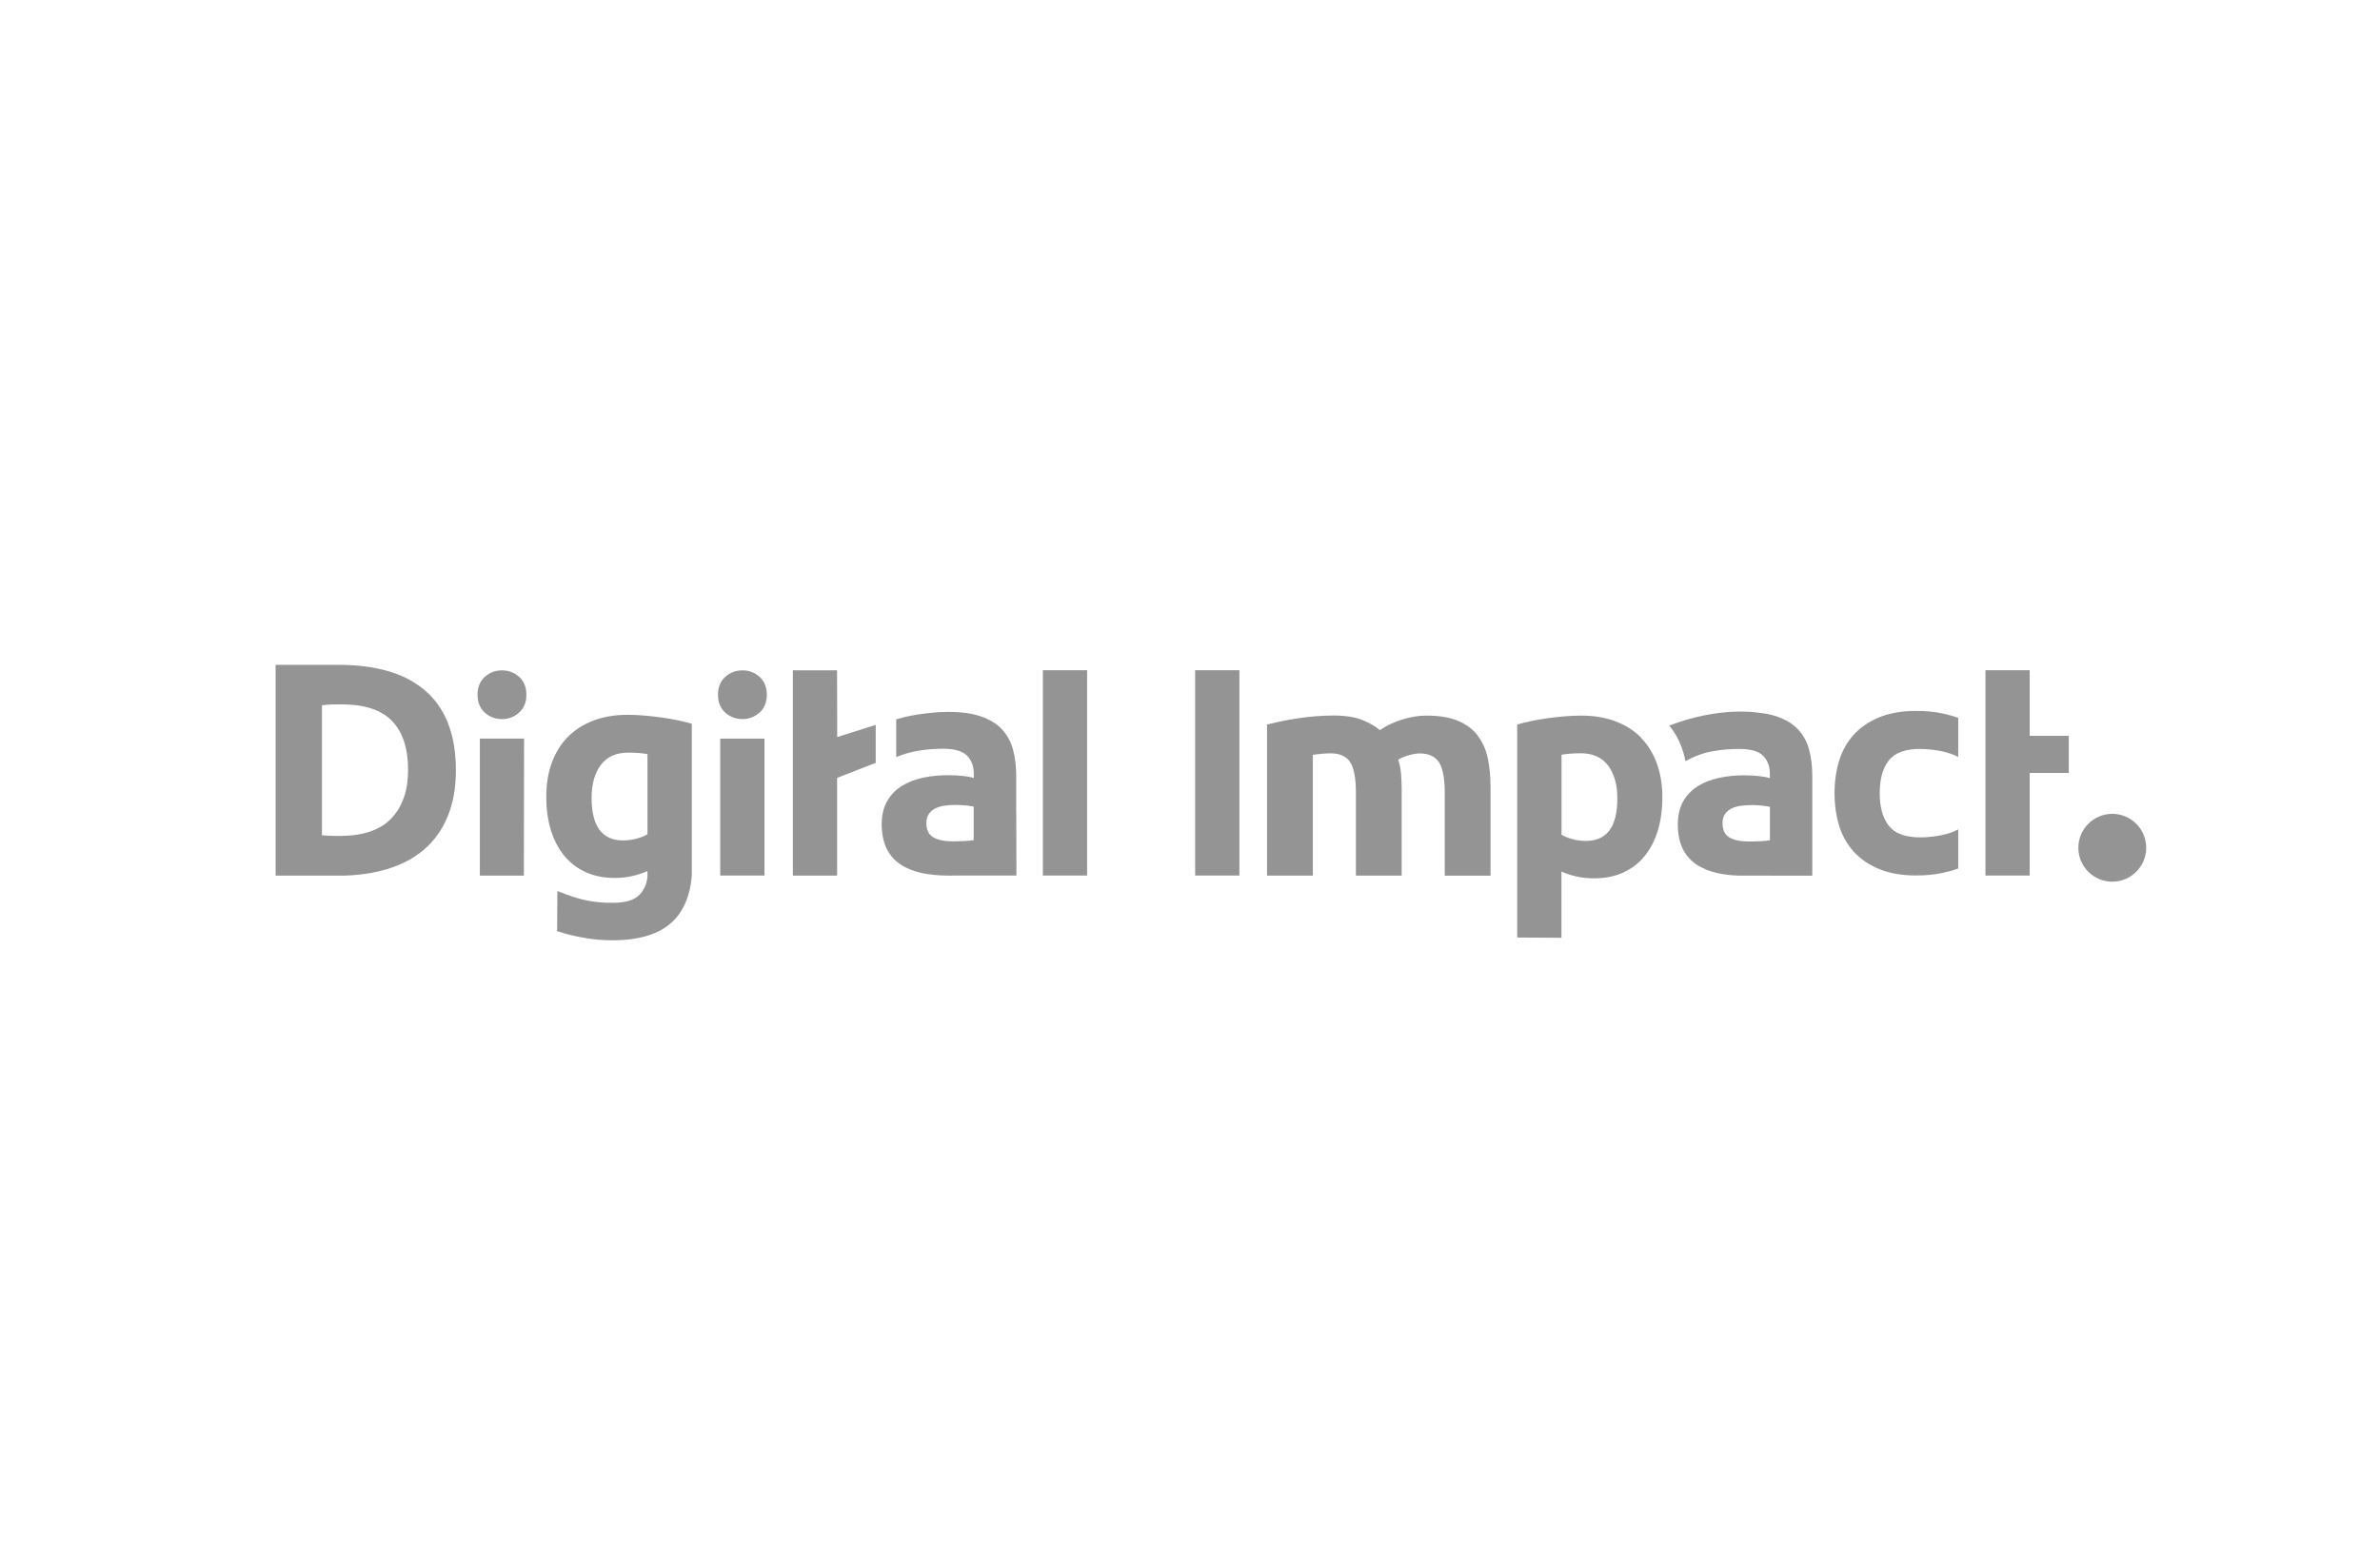 <?xml version="1.0" encoding="UTF-8"?>
<svg id="Layer_1" data-name="Layer 1" xmlns="http://www.w3.org/2000/svg" viewBox="0 0 341 224">
  <defs>
    <style>
      .cls-1 {
        fill: #949494;
      }
    </style>
  </defs>
  <path class="cls-1" d="M145.6,116.45v-5.29c0-1.39-.16-2.65-.47-3.79-.31-1.13-.85-2.1-1.6-2.89-.75-.79-1.75-1.4-3-1.83-1.25-.43-2.81-.64-4.68-.64-.74,0-1.47.04-2.19.11-.72.07-1.41.16-2.06.25-.65.1-1.26.21-1.81.34-.55.13-1.01.25-1.38.36v5.41l.81-.3c.77-.28,1.67-.5,2.72-.66,1.05-.16,2.11-.23,3.19-.23,1.62,0,2.75.33,3.41.98.65.65.98,1.52.98,2.6v.6c-.4-.11-.92-.21-1.55-.28-.64-.07-1.37-.11-2.19-.11-1.22,0-2.4.12-3.53.36-1.14.24-2.14.63-3.02,1.17-.88.54-1.58,1.26-2.11,2.17-.53.91-.79,2.01-.79,3.32s.23,2.51.68,3.45c.45.94,1.11,1.7,1.96,2.28.85.58,1.87,1,3.04,1.26,1.18.25,2.49.38,3.94.38.39,0,.77,0,1.15-.01h8.53l-.02-9ZM138.36,115.41c.51.06.89.11,1.15.17v4.81c-.34.06-.8.1-1.36.13-.54.03-1.11.04-1.7.04-1.15,0-2.06-.19-2.72-.57-.67-.38-1-1.07-1-2.06,0-.51.11-.94.34-1.28.23-.34.54-.61.94-.81.4-.2.86-.33,1.38-.4.51-.07,1.05-.1,1.63-.1.41,0,.86.03,1.35.08Z"/>
  <path class="cls-1" d="M177.58,96.04h-6.34v29.42h6.34v-29.42Z"/>
  <path class="cls-1" d="M155.76,96.04h-6.34v29.42h6.34v-29.42Z"/>
  <path class="cls-1" d="M68.74,125.47h6.32s.03-19.63.03-19.63h-6.34v19.63Z"/>
  <path class="cls-1" d="M69.46,102.11c.69.62,1.51.93,2.46.93s1.76-.31,2.46-.93c.69-.62,1.04-1.48,1.04-2.56s-.35-1.94-1.04-2.56c-.69-.62-1.51-.93-2.46-.93s-1.76.31-2.46.93c-.69.62-1.04,1.48-1.04,2.56s.35,1.94,1.04,2.56Z"/>
  <path class="cls-1" d="M103.91,102.11c.69.62,1.51.93,2.46.93s1.76-.31,2.46-.93c.69-.62,1.04-1.48,1.04-2.56s-.35-1.94-1.04-2.56c-.7-.62-1.51-.93-2.46-.93s-1.76.31-2.46.93c-.69.62-1.04,1.48-1.04,2.56s.35,1.94,1.04,2.56Z"/>
  <path class="cls-1" d="M109.53,105.84h-6.34v19.62h6.34v-19.62Z"/>
  <path class="cls-1" d="M211.72,105.39c-.7-.91-1.65-1.61-2.84-2.11-1.19-.5-2.71-.74-4.56-.74-1.03,0-2.15.18-3.37.55-1.22.37-2.3.88-3.24,1.53-.68-.57-1.54-1.06-2.58-1.47-1.04-.41-2.4-.62-4.07-.62-.85,0-1.72.04-2.6.11-.88.07-1.74.17-2.58.3-.84.13-1.63.27-2.38.43-.75.16-1.4.31-1.96.45v21.65h6.56v-17.31c.41-.06.84-.11,1.28-.15.44-.04.87-.06,1.28-.06,1.32,0,2.25.43,2.8,1.28.54.85.81,2.3.81,4.34v11.9h6.56v-12.24c0-.82-.03-1.6-.09-2.32-.06-.72-.19-1.41-.4-2.06.41-.25.93-.47,1.56-.64.63-.17,1.12-.25,1.48-.25,1.32,0,2.25.43,2.8,1.28.54.85.82,2.3.82,4.34v11.9h6.56v-12.67c0-1.53-.13-2.92-.4-4.17-.26-1.25-.75-2.33-1.45-3.23Z"/>
  <path class="cls-1" d="M235.14,105.71c-.99-1.01-2.21-1.79-3.66-2.34-1.45-.55-3.09-.83-4.94-.83-.77,0-1.57.04-2.41.11-.84.07-1.66.16-2.47.28-.81.11-1.58.25-2.32.4-.74.16-1.39.32-1.96.49v30.52l6.34.04v-9.49c.71.31,1.45.55,2.21.72.77.17,1.59.25,2.47.25,1.59,0,2.99-.28,4.21-.85,1.22-.57,2.24-1.36,3.06-2.38.82-1.02,1.45-2.24,1.87-3.66.43-1.42.64-2.99.64-4.72s-.26-3.41-.79-4.85c-.53-1.45-1.28-2.67-2.28-3.68ZM227.22,120.5c-.65,0-1.3-.08-1.94-.26-.64-.17-1.16-.38-1.55-.64v-11.45c.31-.06.71-.11,1.19-.15.48-.04,1.01-.06,1.57-.06,1.73,0,3.04.59,3.92,1.77.88,1.18,1.32,2.75,1.32,4.7,0,4.06-1.5,6.09-4.51,6.09Z"/>
  <path class="cls-1" d="M99.12,125.46v-21.75c-.57-.17-1.22-.33-1.96-.49-.74-.16-1.51-.29-2.32-.4-.81-.11-1.63-.21-2.47-.28-.84-.07-1.64-.11-2.41-.11-1.85,0-3.5.28-4.95.83-1.45.55-2.67,1.34-3.67,2.35-.99,1.01-1.75,2.24-2.28,3.69-.53,1.45-.79,3.07-.79,4.86s.21,3.31.64,4.73c.43,1.42,1.05,2.64,1.88,3.67.83,1.02,1.85,1.82,3.07,2.39,1.22.57,2.63.85,4.22.85.88,0,1.71-.08,2.47-.26.77-.17,1.51-.41,2.22-.72v.73c-.08,1.05-.45,1.93-1.11,2.63-.75.8-2.04,1.19-3.86,1.19-1.39,0-2.64-.11-3.73-.34-1.09-.23-2.14-.54-3.13-.94l-1.08-.41-.04,5.72v.02c1.18.4,2.44.72,3.81.96,1.36.24,2.73.36,4.09.36,3.89,0,6.77-.89,8.63-2.67,1.59-1.51,2.54-3.72,2.77-6.6h0s0,0,0,0ZM91.22,120.17c-.64.17-1.29.26-1.94.26-3.01,0-4.52-2.03-4.52-6.1,0-1.96.44-3.53,1.32-4.71.88-1.18,2.19-1.77,3.92-1.77.57,0,1.09.02,1.58.06.48.04.88.09,1.19.15v11.47c-.4.26-.92.47-1.56.64Z"/>
  <path class="cls-1" d="M119.95,105.6v-2.53l-.02-7.02h-6.33v21.58h0v7.84h6.34v-2.64s0,0,0,0v-11.37l5.53-2.15v-5.44l-5.53,1.75Z"/>
  <path class="cls-1" d="M290.81,105.44v-9.4h-6.34v21.57h0v7.85h6.34v-2.66s0,0,0,0v-12.04h5.6v-5.32h-5.6Z"/>
  <path class="cls-1" d="M259.2,107.39c-.31-1.13-.85-2.1-1.6-2.89-.75-.79-1.75-1.4-3-1.83-.79-.27-1.71-.45-2.76-.55,0,0-5.38-.95-12.68,1.85.76.9,1.36,1.95,1.8,3.16.22.61.4,1.26.53,1.94.98-.55,1.97-.94,2.91-1.21.49-.12,1.02-.23,1.6-.31,1.05-.16,2.11-.23,3.19-.23.44,0,.85.02,1.22.07.02,0,.03,0,.03,0h0c.97.13,1.69.43,2.16.9.65.65.98,1.52.98,2.6v.6c-.4-.11-.92-.21-1.55-.28-.64-.07-1.37-.11-2.19-.11-1.22,0-2.4.12-3.53.36-1.13.24-2.14.63-3.02,1.17-.64.39-1.19.88-1.64,1.47-.17.22-.32.45-.47.7-.24.41-.42.86-.55,1.35-.16.6-.24,1.25-.24,1.97,0,1.36.23,2.51.68,3.45.45.94,1.11,1.7,1.96,2.28.85.58,1.87,1,3.04,1.26.91.2,1.91.32,2.99.36h0s.04,0,.04,0c.29.01,10.56.01,10.56.01v-1.1s0,0,0,0v-13.2c0-1.39-.16-2.65-.47-3.79ZM253.58,120.41c-.34.06-.79.1-1.36.13-.54.03-1.11.04-1.7.04-1.15,0-2.06-.19-2.72-.57-.67-.38-1-1.07-1-2.06,0-.51.11-.94.34-1.28.23-.34.54-.61.94-.81.4-.2.86-.33,1.38-.4.51-.07,1.05-.1,1.63-.1.41,0,.86.03,1.35.08.51.06.89.11,1.15.17v4.81Z"/>
  <path class="cls-1" d="M64.14,103.48c-.79-1.9-1.93-3.46-3.41-4.68-1.48-1.22-3.24-2.11-5.3-2.68-2.06-.57-4.35-.85-6.87-.85h-9.07v30.2h9.95c2.18-.08,4.17-.38,5.97-.92,2.1-.62,3.88-1.56,5.34-2.81,1.46-1.25,2.59-2.82,3.38-4.72.79-1.9,1.19-4.13,1.19-6.68s-.4-4.95-1.19-6.85ZM56.08,117.27c-1.6,1.67-4.06,2.51-7.39,2.51-.57,0-1.06,0-1.47-.02-.41-.01-.77-.04-1.09-.06v-18.64c.43-.06.88-.09,1.36-.11.48-.01.95-.02,1.4-.02,3.32,0,5.75.79,7.28,2.38,1.53,1.59,2.3,3.93,2.3,7.02,0,2.95-.8,5.26-2.4,6.94Z"/>
  <path class="cls-1" d="M275.15,107.33c.77,0,1.59.07,2.47.21.88.14,1.69.37,2.43.68l.52.25v-5.6c-.67-.25-1.47-.47-2.39-.66-1.11-.23-2.33-.34-3.66-.34-2.04,0-3.8.31-5.28.92-1.48.61-2.69,1.44-3.64,2.49-.95,1.05-1.65,2.29-2.09,3.72s-.66,2.98-.66,4.66c0,1.67.22,3.23.66,4.66.44,1.43,1.14,2.67,2.09,3.72.95,1.05,2.16,1.88,3.64,2.49,1.47.61,3.23.92,5.28.92,1.33,0,2.55-.11,3.66-.34.93-.19,1.72-.41,2.39-.66v-5.6l-.52.25c-.74.31-1.55.54-2.43.68-.88.14-1.7.21-2.47.21-2.16,0-3.67-.55-4.53-1.66-.86-1.11-1.3-2.67-1.3-4.68s.43-3.57,1.3-4.68c.87-1.11,2.38-1.66,4.53-1.66Z"/>
  <circle class="cls-1" cx="302.64" cy="121.48" r="4.86"/>
</svg>